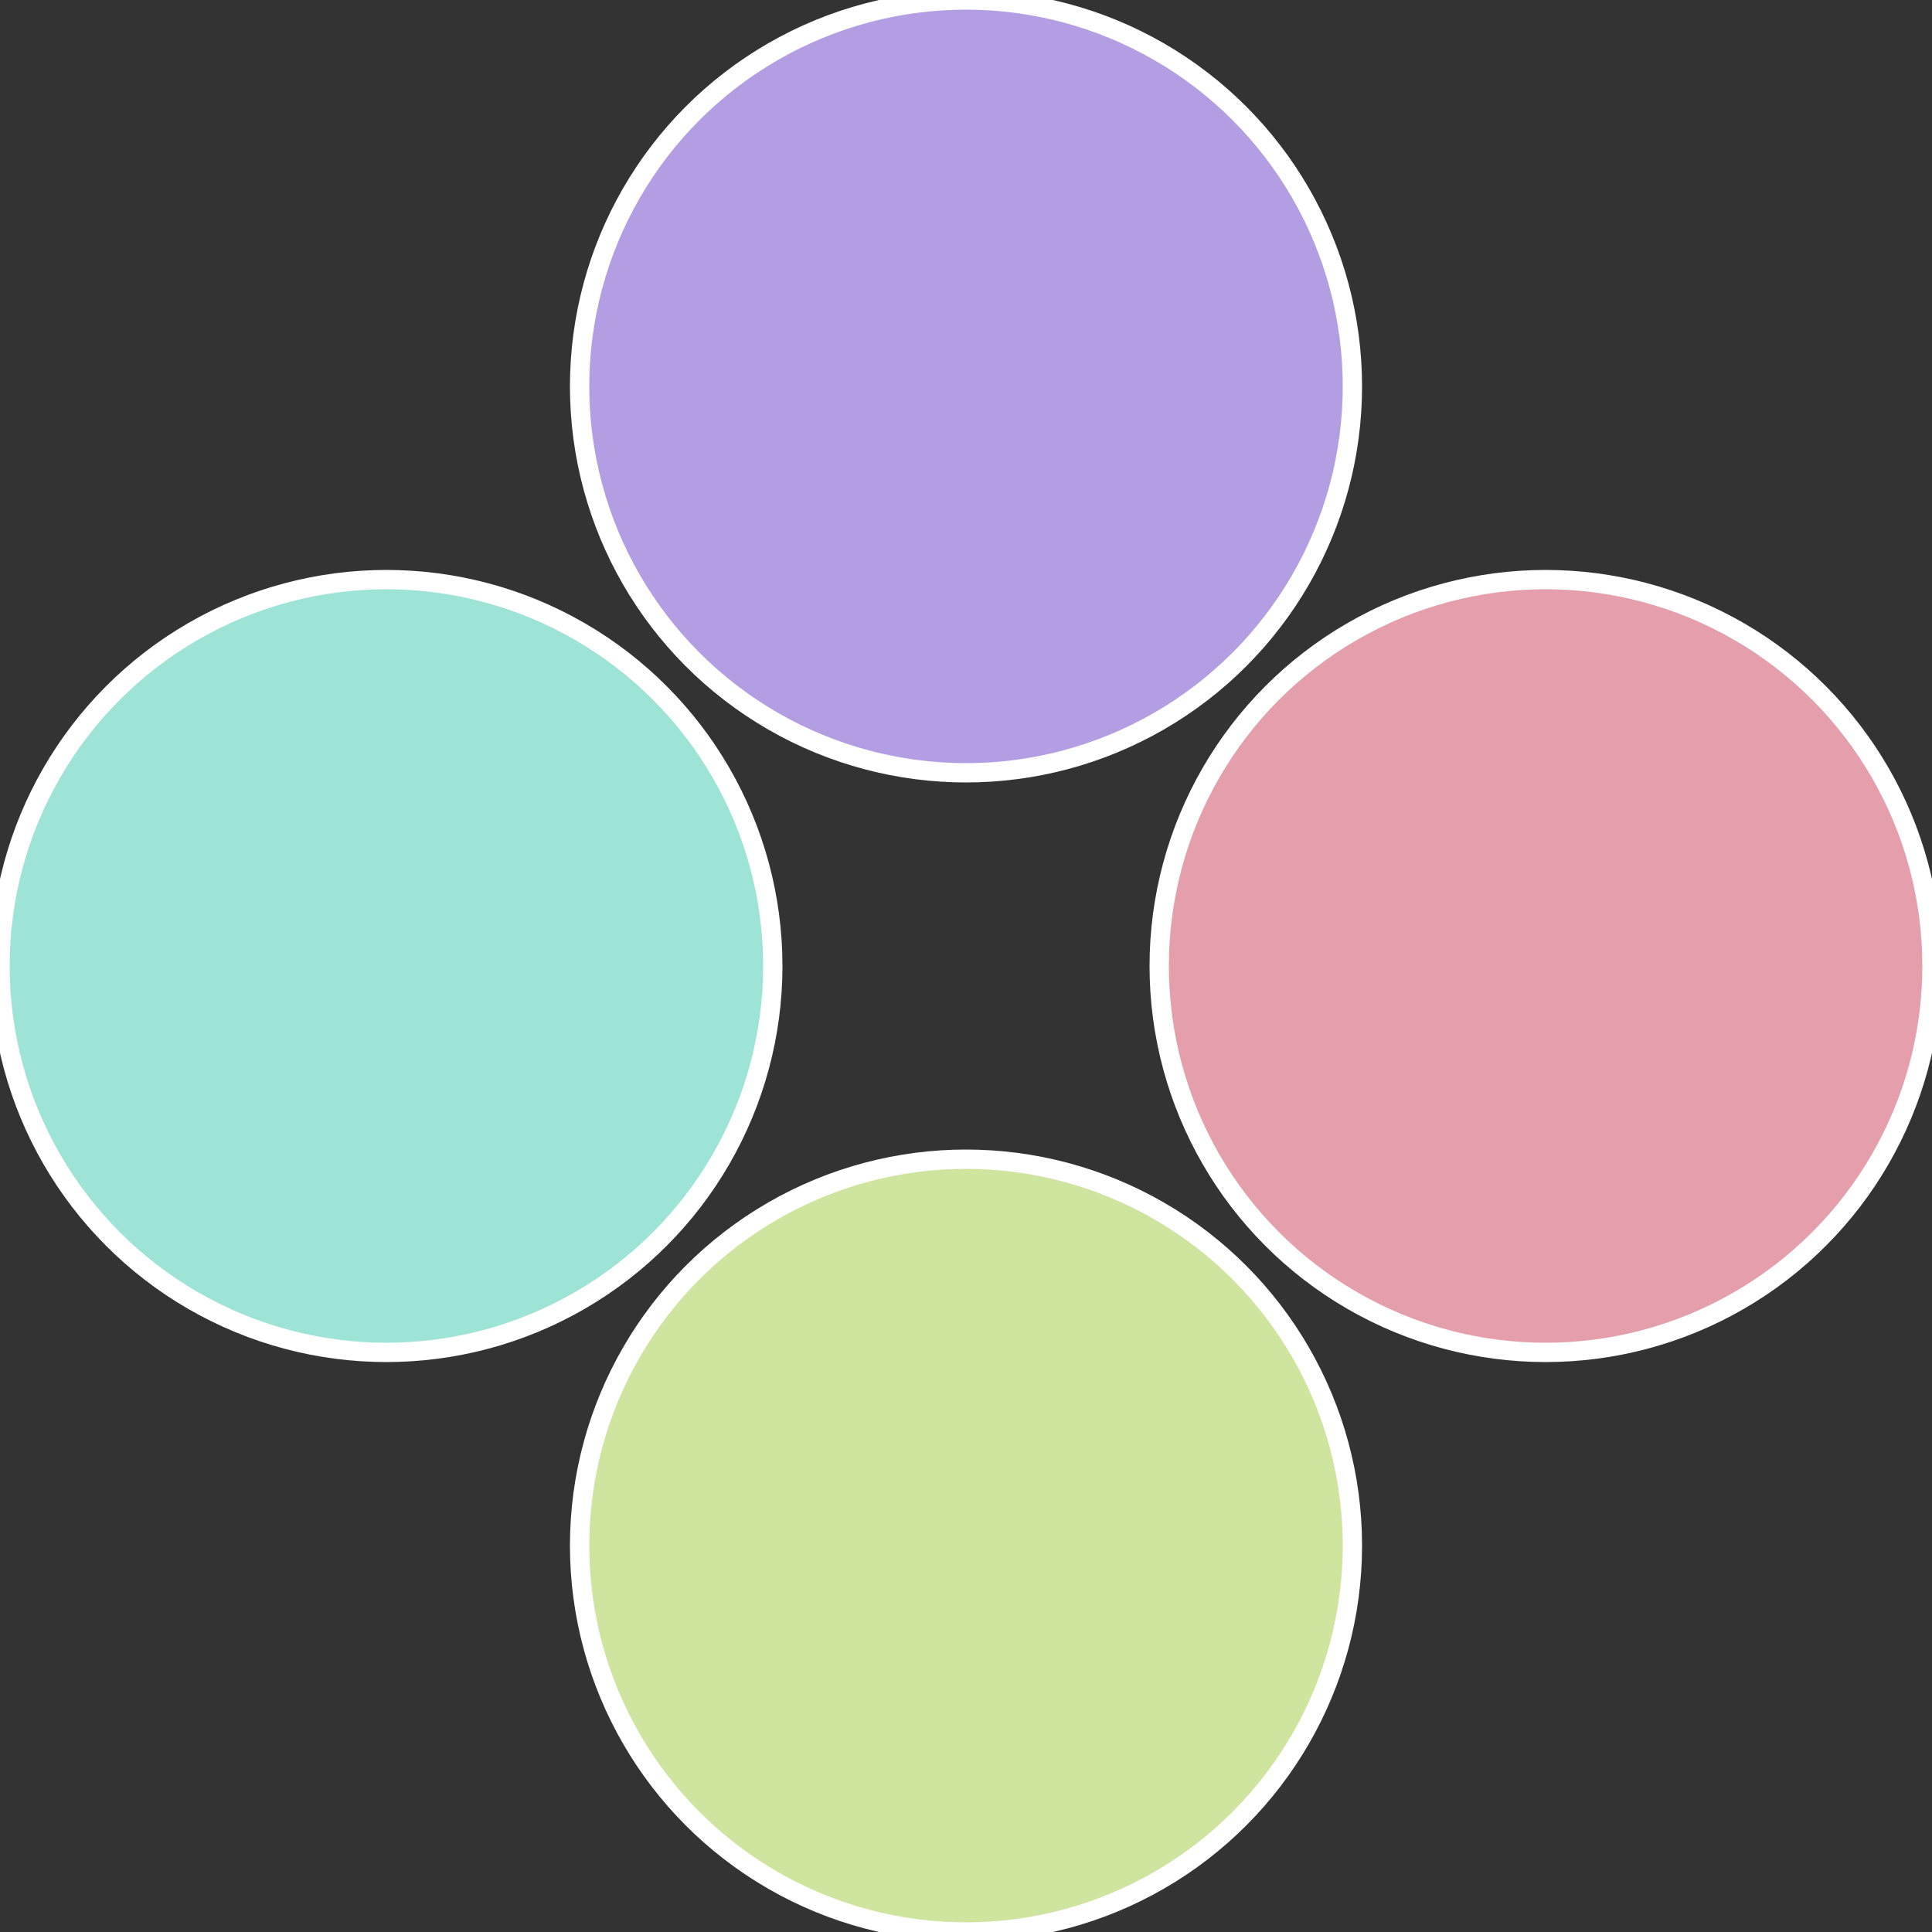 <?xml version="1.0" standalone="no"?>
<svg width="500" height="500" viewBox="-1 -1 2 2" xmlns="http://www.w3.org/2000/svg">
 
                <rect x="-1" y="-1" width="2" height="2" fill="#333333" stroke="none"/>
 
                <circle cx="0.6" cy="0" r="0.4" fill="#e49eac" stroke="#fff" stroke-width="1%" />
             
                <circle cx="3.6739403974421E-17" cy="0.6" r="0.4" fill="#cfe49e" stroke="#fff" stroke-width="1%" />
             
                <circle cx="-0.6" cy="7.3478807948841E-17" r="0.4" fill="#9ee4d6" stroke="#fff" stroke-width="1%" />
             
                <circle cx="-1.1021821192326E-16" cy="-0.6" r="0.4" fill="#b39ee4" stroke="#fff" stroke-width="1%" />
            </svg>
